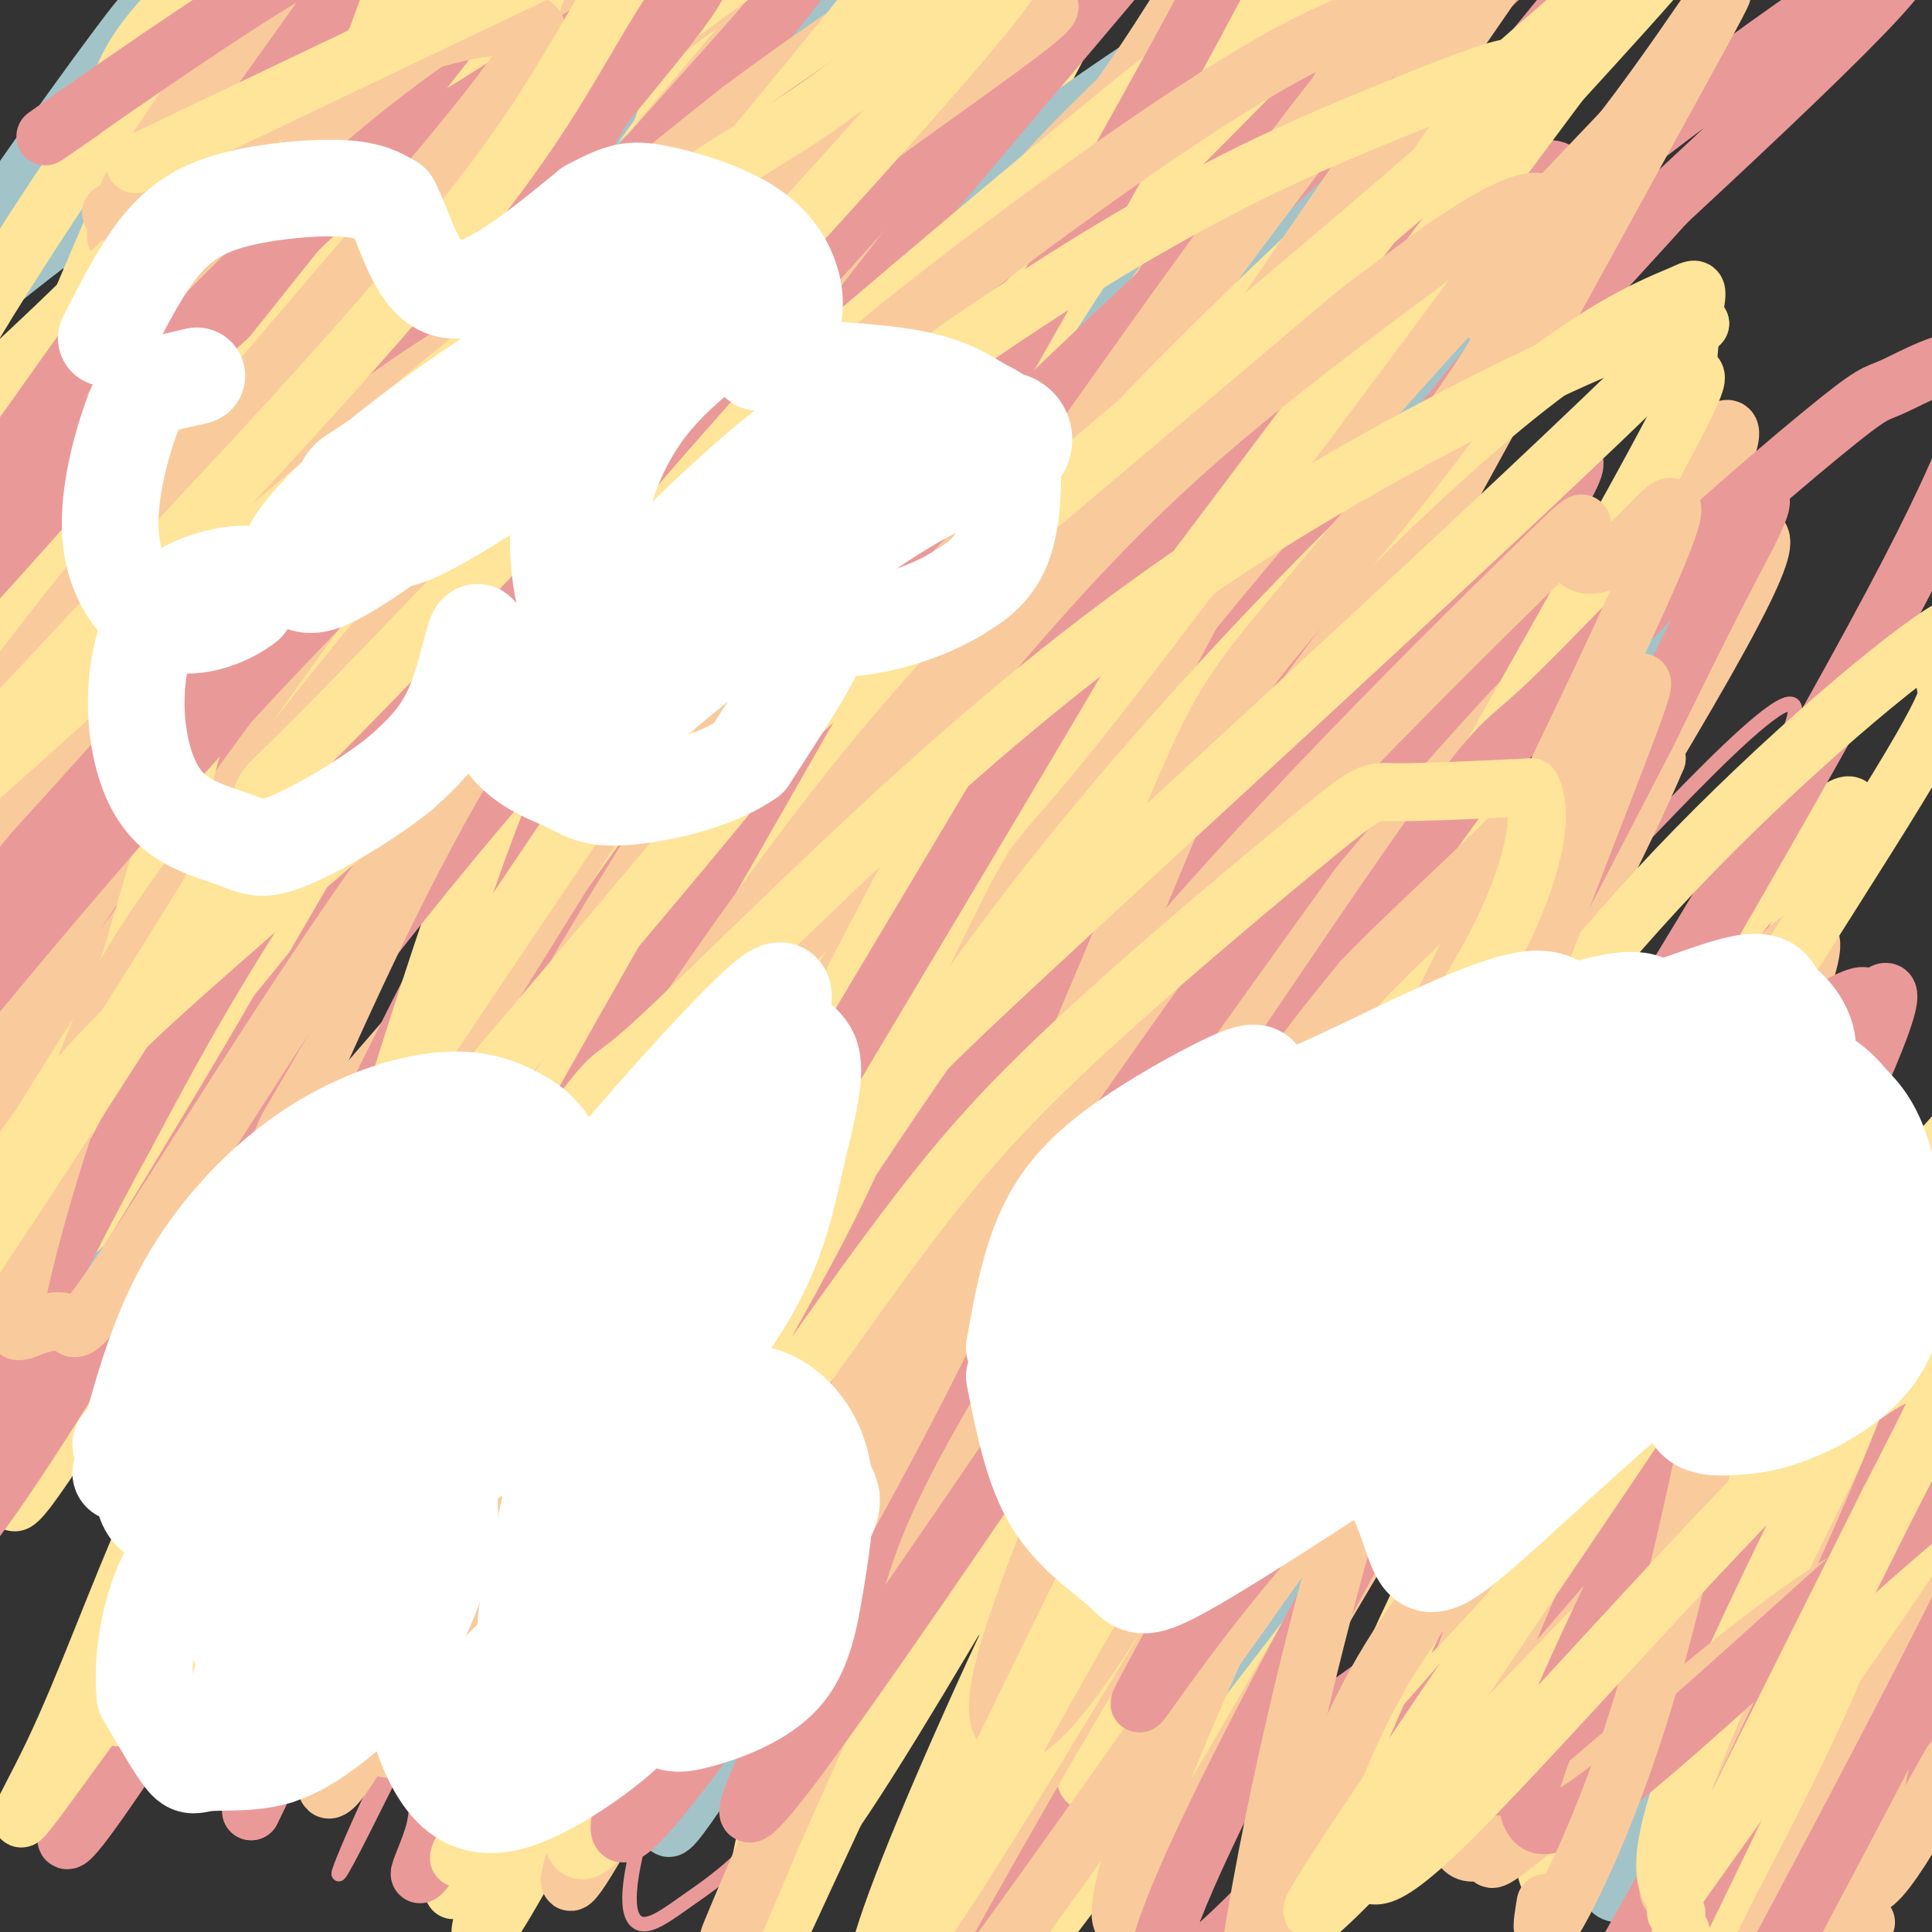 <svg viewBox='0 0 400 400' version='1.1' xmlns='http://www.w3.org/2000/svg' xmlns:xlink='http://www.w3.org/1999/xlink'><rect x="0" y="0" width="400" height="400" fill="#333333" stroke="none"/><g fill='none' stroke='#ea9999' stroke-width='3' stroke-linecap='round' stroke-linejoin='round'><path d='M27,30c0.494,-6.276 0.987,-12.551 12,-25c11.013,-12.449 32.545,-31.071 27,-18c-5.545,13.071 -38.167,57.833 -54,82c-15.833,24.167 -14.878,27.737 -15,32c-0.122,4.263 -1.321,9.218 13,-4c14.321,-13.218 44.160,-44.609 74,-76'/><path d='M84,21c22.353,-21.230 41.236,-36.305 49,-40c7.764,-3.695 4.410,3.989 -14,25c-18.410,21.011 -51.875,55.351 -75,83c-23.125,27.649 -35.909,48.609 -45,67c-9.091,18.391 -14.488,34.212 -16,41c-1.512,6.788 0.863,4.541 1,8c0.137,3.459 -1.963,12.624 26,-19c27.963,-31.624 85.989,-104.035 119,-143c33.011,-38.965 41.005,-44.482 49,-50'/><path d='M178,-7c-20.045,28.903 -94.656,126.161 -134,181c-39.344,54.839 -43.420,67.258 -52,85c-8.580,17.742 -21.663,40.808 -21,44c0.663,3.192 15.072,-13.490 40,-47c24.928,-33.510 60.374,-83.847 94,-128c33.626,-44.153 65.433,-82.121 91,-109c25.567,-26.879 44.894,-42.669 54,-50c9.106,-7.331 7.990,-6.205 16,-12c8.010,-5.795 25.146,-18.513 17,-6c-8.146,12.513 -41.573,50.256 -75,88'/><path d='M208,39c-25.272,32.281 -50.952,68.985 -71,99c-20.048,30.015 -34.464,53.341 -54,91c-19.536,37.659 -44.193,89.652 -46,92c-1.807,2.348 19.234,-44.950 38,-81c18.766,-36.050 35.255,-60.853 57,-91c21.745,-30.147 48.746,-65.637 88,-106c39.254,-40.363 90.761,-85.598 92,-86c1.239,-0.402 -47.789,44.028 -75,70c-27.211,25.972 -32.606,33.486 -38,41'/><path d='M199,68c-21.544,26.209 -56.404,71.233 -75,96c-18.596,24.767 -20.929,29.278 -31,46c-10.071,16.722 -27.879,45.656 -42,71c-14.121,25.344 -24.555,47.100 -23,50c1.555,2.900 15.101,-13.055 34,-39c18.899,-25.945 43.153,-61.880 73,-101c29.847,-39.120 65.289,-81.424 89,-109c23.711,-27.576 35.691,-40.424 61,-65c25.309,-24.576 63.945,-60.879 64,-56c0.055,4.879 -38.473,50.939 -77,97'/><path d='M272,58c-25.219,32.424 -49.765,64.983 -74,101c-24.235,36.017 -48.159,75.491 -72,120c-23.841,44.509 -47.600,94.055 -54,106c-6.400,11.945 4.557,-13.709 17,-38c12.443,-24.291 26.371,-47.220 46,-74c19.629,-26.780 44.960,-57.411 63,-80c18.040,-22.589 28.790,-37.136 65,-73c36.210,-35.864 97.881,-93.046 97,-89c-0.881,4.046 -64.314,69.320 -104,117c-39.686,47.680 -55.625,77.766 -67,100c-11.375,22.234 -18.188,36.617 -25,51'/><path d='M164,299c-10.134,22.804 -22.968,54.315 -29,73c-6.032,18.685 -5.263,24.545 -3,26c2.263,1.455 6.018,-1.496 11,-5c4.982,-3.504 11.190,-7.561 24,-23c12.810,-15.439 32.220,-42.259 55,-70c22.780,-27.741 48.928,-56.403 65,-73c16.072,-16.597 22.066,-21.131 42,-42c19.934,-20.869 53.807,-58.075 39,-28c-14.807,30.075 -78.294,127.429 -108,177c-29.706,49.571 -25.633,51.359 -22,52c3.633,0.641 6.824,0.134 19,-11c12.176,-11.134 33.336,-32.895 52,-50c18.664,-17.105 34.832,-29.552 51,-42'/><path d='M360,283c11.528,-9.157 14.847,-11.048 20,-13c5.153,-1.952 12.141,-3.963 15,-3c2.859,0.963 1.589,4.900 0,11c-1.589,6.100 -3.496,14.362 -9,26c-5.504,11.638 -14.604,26.653 -23,46c-8.396,19.347 -16.087,43.027 -19,53c-2.913,9.973 -1.049,6.240 4,3c5.049,-3.240 13.282,-5.988 23,-13c9.718,-7.012 20.919,-18.289 25,-20c4.081,-1.711 1.040,6.145 -2,14'/></g>
<g fill='none' stroke='#ea9999' stroke-width='12' stroke-linecap='round' stroke-linejoin='round'><path d='M23,35c10.732,-10.702 21.464,-21.405 31,-27c9.536,-5.595 17.875,-6.083 24,-8c6.125,-1.917 10.036,-5.262 -2,14c-12.036,19.262 -40.018,61.131 -68,103'/><path d='M8,117c-13.932,21.214 -14.763,22.749 -14,24c0.763,1.251 3.120,2.217 24,-17c20.880,-19.217 60.283,-58.616 88,-82c27.717,-23.384 43.746,-30.751 54,-34c10.254,-3.249 14.731,-2.379 20,-4c5.269,-1.621 11.330,-5.734 -10,25c-21.330,30.734 -70.050,96.313 -95,133c-24.950,36.687 -26.128,44.482 -29,54c-2.872,9.518 -7.436,20.759 -12,32'/><path d='M34,248c-3.062,10.865 -4.717,22.029 -5,29c-0.283,6.971 0.806,9.751 2,12c1.194,2.249 2.492,3.967 7,2c4.508,-1.967 12.227,-7.619 14,-7c1.773,0.619 -2.398,7.509 29,-27c31.398,-34.509 98.366,-110.416 135,-149c36.634,-38.584 42.936,-39.844 52,-45c9.064,-5.156 20.892,-14.209 31,-20c10.108,-5.791 18.496,-8.320 22,-8c3.504,0.320 2.125,3.488 3,5c0.875,1.512 4.005,1.369 -16,28c-20.005,26.631 -63.144,80.038 -92,121c-28.856,40.962 -43.428,69.481 -58,98'/><path d='M158,287c-13.221,27.144 -17.275,46.005 -19,57c-1.725,10.995 -1.121,14.124 1,16c2.121,1.876 5.759,2.498 8,3c2.241,0.502 3.084,0.886 7,-1c3.916,-1.886 10.905,-6.040 36,-28c25.095,-21.960 68.298,-61.727 90,-81c21.702,-19.273 21.904,-18.052 33,-24c11.096,-5.948 33.087,-19.063 41,-22c7.913,-2.937 1.750,4.306 0,7c-1.750,2.694 0.913,0.841 -13,20c-13.913,19.159 -44.404,59.331 -61,84c-16.596,24.669 -19.298,33.834 -22,43'/><path d='M259,361c-2.440,6.960 2.461,2.860 4,2c1.539,-0.860 -0.285,1.520 16,-10c16.285,-11.520 50.679,-36.941 69,-49c18.321,-12.059 20.568,-10.758 23,-9c2.432,1.758 5.049,3.971 7,4c1.951,0.029 3.238,-2.126 -1,9c-4.238,11.126 -14.000,35.534 -18,48c-4.000,12.466 -2.237,12.991 -1,14c1.237,1.009 1.948,2.502 4,4c2.052,1.498 5.443,2.999 15,0c9.557,-2.999 25.278,-10.500 41,-18'/><path d='M418,356c5.133,-3.644 -2.533,-3.756 -7,-3c-4.467,0.756 -5.733,2.378 -7,4'/></g>
<g fill='none' stroke='#f9cb9c' stroke-width='12' stroke-linecap='round' stroke-linejoin='round'><path d='M5,43c11.845,-9.893 23.690,-19.786 41,-37c17.310,-17.214 40.083,-41.750 25,-17c-15.083,24.750 -68.024,98.786 -84,123c-15.976,24.214 5.012,-1.393 26,-27'/><path d='M13,85c7.829,-8.610 14.403,-16.636 29,-30c14.597,-13.364 37.219,-32.065 53,-43c15.781,-10.935 24.723,-14.105 33,-17c8.277,-2.895 15.889,-5.516 17,-2c1.111,3.516 -4.278,13.170 -20,31c-15.722,17.830 -41.776,43.836 -74,84c-32.224,40.164 -70.618,94.486 -74,100c-3.382,5.514 28.248,-37.780 52,-67c23.752,-29.220 39.626,-44.367 58,-61c18.374,-16.633 39.250,-34.752 56,-47c16.750,-12.248 29.375,-18.624 42,-25'/><path d='M185,8c8.209,-5.432 7.732,-6.511 3,2c-4.732,8.511 -13.720,26.611 -29,48c-15.280,21.389 -36.853,46.067 -60,78c-23.147,31.933 -47.868,71.119 -63,98c-15.132,26.881 -20.675,41.455 -21,48c-0.325,6.545 4.569,5.060 32,-25c27.431,-30.060 77.400,-88.696 123,-144c45.600,-55.304 86.831,-107.277 90,-114c3.169,-6.723 -31.724,31.805 -44,44c-12.276,12.195 -1.936,-1.944 -15,21c-13.064,22.944 -49.532,82.972 -86,143'/><path d='M115,207c-19.062,33.586 -23.715,46.051 -29,61c-5.285,14.949 -11.200,32.382 -11,37c0.200,4.618 6.514,-3.580 7,-2c0.486,1.580 -4.858,12.939 18,-27c22.858,-39.939 73.917,-131.176 119,-200c45.083,-68.824 84.190,-115.235 77,-102c-7.190,13.235 -60.676,86.115 -86,121c-25.324,34.885 -22.485,31.776 -34,56c-11.515,24.224 -37.386,75.782 -52,107c-14.614,31.218 -17.973,42.097 -21,52c-3.027,9.903 -5.722,18.829 -3,17c2.722,-1.829 10.861,-14.415 19,-27'/><path d='M119,300c16.076,-27.260 46.766,-81.909 64,-113c17.234,-31.091 21.013,-38.624 49,-75c27.987,-36.376 80.180,-101.594 79,-95c-1.180,6.594 -55.735,85.002 -88,136c-32.265,50.998 -42.239,74.588 -51,97c-8.761,22.412 -16.307,43.647 -24,63c-7.693,19.353 -15.533,36.826 9,-5c24.533,-41.826 81.438,-142.950 110,-191c28.562,-48.050 28.781,-43.025 29,-38'/><path d='M296,79c7.669,-10.187 12.341,-16.656 16,-20c3.659,-3.344 6.304,-3.564 -10,25c-16.304,28.564 -51.558,85.912 -77,131c-25.442,45.088 -41.074,77.917 -49,97c-7.926,19.083 -8.148,24.419 -8,27c0.148,2.581 0.667,2.407 2,5c1.333,2.593 3.482,7.952 29,-28c25.518,-35.952 74.407,-113.214 110,-165c35.593,-51.786 57.891,-78.097 46,-52c-11.891,26.097 -57.971,104.603 -86,158c-28.029,53.397 -38.008,81.685 -44,100c-5.992,18.315 -7.996,26.658 -10,35'/><path d='M215,392c-1.652,7.660 -0.783,9.310 18,-20c18.783,-29.310 55.480,-89.581 74,-118c18.520,-28.419 18.862,-24.986 26,-30c7.138,-5.014 21.073,-18.474 28,-24c6.927,-5.526 6.847,-3.119 -2,14c-8.847,17.119 -26.461,48.951 -40,79c-13.539,30.049 -23.005,58.315 -30,75c-6.995,16.685 -11.521,21.788 8,0c19.521,-21.788 63.088,-70.469 84,-90c20.912,-19.531 19.169,-9.912 21,-10c1.831,-0.088 7.238,-9.882 5,8c-2.238,17.882 -12.119,63.441 -22,109'/><path d='M385,385c-0.500,14.833 9.250,-2.583 19,-20'/></g>
<g fill='none' stroke='#ffe599' stroke-width='12' stroke-linecap='round' stroke-linejoin='round'><path d='M18,52c12.988,-16.569 25.976,-33.139 35,-44c9.024,-10.861 14.085,-16.014 21,-21c6.915,-4.986 15.685,-9.805 20,-11c4.315,-1.195 4.174,1.234 -7,20c-11.174,18.766 -33.383,53.868 -47,79c-13.617,25.132 -18.643,40.295 -22,49c-3.357,8.705 -5.044,10.954 -6,18c-0.956,7.046 -1.182,18.891 -1,24c0.182,5.109 0.770,3.483 3,2c2.230,-1.483 6.100,-2.822 9,-4c2.900,-1.178 4.828,-2.194 16,-17c11.172,-14.806 31.586,-43.403 52,-72'/><path d='M91,75c16.130,-21.870 30.455,-40.546 45,-57c14.545,-16.454 29.310,-30.687 37,-39c7.690,-8.313 8.303,-10.704 10,-9c1.697,1.704 4.476,7.505 13,-1c8.524,-8.505 22.792,-31.317 -5,13c-27.792,44.317 -97.643,155.764 -125,199c-27.357,43.236 -12.220,18.262 -24,44c-11.780,25.738 -50.477,102.187 -36,83c14.477,-19.187 82.128,-134.012 116,-189c33.872,-54.988 33.963,-50.139 42,-57c8.037,-6.861 24.018,-25.430 40,-44'/><path d='M204,18c7.293,-6.861 5.525,-2.013 10,-7c4.475,-4.987 15.191,-19.811 0,8c-15.191,27.811 -56.291,98.255 -78,138c-21.709,39.745 -24.027,48.792 -29,60c-4.973,11.208 -12.602,24.577 -23,54c-10.398,29.423 -23.566,74.901 -26,90c-2.434,15.099 5.867,-0.180 9,-5c3.133,-4.820 1.097,0.818 12,-17c10.903,-17.818 34.745,-59.091 56,-95c21.255,-35.909 39.922,-66.454 71,-105c31.078,-38.546 74.567,-85.095 79,-87c4.433,-1.905 -30.191,40.833 -57,78c-26.809,37.167 -45.803,68.762 -65,109c-19.197,40.238 -38.599,89.119 -58,138'/><path d='M105,377c-9.292,23.276 -3.521,12.464 -4,16c-0.479,3.536 -7.207,21.418 12,-14c19.207,-35.418 64.349,-124.137 93,-177c28.651,-52.863 40.813,-69.869 57,-92c16.187,-22.131 36.401,-49.388 37,-50c0.599,-0.612 -18.417,25.420 -34,50c-15.583,24.580 -27.735,47.709 -44,85c-16.265,37.291 -36.644,88.745 -49,129c-12.356,40.255 -16.687,69.312 -21,88c-4.313,18.688 -8.606,27.008 8,-9c16.606,-36.008 54.111,-116.342 74,-156c19.889,-39.658 22.162,-38.639 33,-52c10.838,-13.361 30.239,-41.103 44,-57c13.761,-15.897 21.880,-19.948 30,-24'/><path d='M341,114c7.553,-6.857 11.436,-11.999 -13,39c-24.436,50.999 -77.190,158.141 -106,216c-28.810,57.859 -33.677,66.437 -14,41c19.677,-25.437 63.898,-84.887 88,-115c24.102,-30.113 28.086,-30.889 38,-38c9.914,-7.111 25.758,-20.557 33,-25c7.242,-4.443 5.884,0.117 7,0c1.116,-0.117 4.708,-4.910 -3,16c-7.708,20.910 -26.716,67.522 -38,97c-11.284,29.478 -14.846,41.821 -12,44c2.846,2.179 12.099,-5.806 26,-23c13.901,-17.194 32.451,-43.597 51,-70'/><path d='M398,296c11.234,-15.332 13.818,-18.661 6,-7c-7.818,11.661 -26.040,38.312 -41,66c-14.960,27.688 -26.659,56.411 -28,65c-1.341,8.589 7.678,-2.957 23,-24c15.322,-21.043 36.949,-51.584 45,-63c8.051,-11.416 2.525,-3.708 -3,4'/></g>
<g fill='none' stroke='#a2c4c9' stroke-width='12' stroke-linecap='round' stroke-linejoin='round'><path d='M22,35c-3.534,-0.786 -7.069,-1.573 -3,-11c4.069,-9.427 15.740,-27.496 9,-19c-6.740,8.496 -31.892,43.557 -40,57c-8.108,13.443 0.826,5.270 11,-3c10.174,-8.270 21.587,-16.635 33,-25'/><path d='M32,34c19.805,-13.031 52.816,-33.108 70,-45c17.184,-11.892 18.541,-15.597 -2,10c-20.541,25.597 -62.979,80.497 -92,122c-29.021,41.503 -44.624,69.609 -33,58c11.624,-11.609 50.476,-62.933 76,-93c25.524,-30.067 37.721,-38.876 48,-46c10.279,-7.124 18.639,-12.562 27,-18'/><path d='M126,22c-14.382,20.483 -63.837,80.691 -97,125c-33.163,44.309 -50.035,72.718 -38,59c12.035,-13.718 52.976,-69.564 80,-104c27.024,-34.436 40.132,-47.461 57,-64c16.868,-16.539 37.497,-36.591 54,-50c16.503,-13.409 28.881,-20.176 36,-23c7.119,-2.824 8.980,-1.705 12,-1c3.020,0.705 7.198,0.998 -13,28c-20.198,27.002 -64.771,80.715 -98,124c-33.229,43.285 -55.115,76.143 -77,109'/><path d='M42,225c-27.747,44.308 -58.615,100.580 -53,92c5.615,-8.580 47.713,-82.010 77,-127c29.287,-44.990 45.761,-61.538 65,-82c19.239,-20.462 41.241,-44.838 67,-66c25.759,-21.162 55.274,-39.110 67,-46c11.726,-6.890 5.664,-2.723 0,5c-5.664,7.723 -10.930,19.002 -29,44c-18.070,24.998 -48.944,63.715 -73,97c-24.056,33.285 -41.294,61.137 -56,87c-14.706,25.863 -26.880,49.736 -35,69c-8.120,19.264 -12.186,33.917 -13,40c-0.814,6.083 1.625,3.595 10,-8c8.375,-11.595 22.688,-32.298 37,-53'/><path d='M106,277c15.597,-23.769 36.091,-56.691 74,-109c37.909,-52.309 93.233,-124.006 114,-152c20.767,-27.994 6.975,-12.284 -8,4c-14.975,16.284 -31.135,33.142 -47,51c-15.865,17.858 -31.437,36.716 -55,78c-23.563,41.284 -55.119,104.995 -70,136c-14.881,31.005 -13.087,29.302 -14,35c-0.913,5.698 -4.532,18.795 -5,25c-0.468,6.205 2.213,5.518 22,-26c19.787,-31.518 56.678,-93.868 75,-124c18.322,-30.132 18.076,-28.046 30,-42c11.924,-13.954 36.018,-43.949 52,-61c15.982,-17.051 23.852,-21.157 25,-19c1.148,2.157 -4.426,10.579 -10,19'/><path d='M289,92c-14.640,23.001 -46.239,71.005 -64,98c-17.761,26.995 -21.685,32.981 -35,63c-13.315,30.019 -36.021,84.071 -46,109c-9.979,24.929 -7.232,20.735 11,-7c18.232,-27.735 51.949,-79.013 71,-107c19.051,-27.987 23.436,-32.685 36,-47c12.564,-14.315 33.307,-38.249 49,-53c15.693,-14.751 26.338,-20.319 31,-23c4.662,-2.681 3.343,-2.475 4,-1c0.657,1.475 3.291,4.217 -9,26c-12.291,21.783 -39.508,62.606 -61,104c-21.492,41.394 -37.260,83.360 -43,102c-5.740,18.640 -1.452,13.953 14,-6c15.452,-19.953 42.070,-55.173 59,-76c16.930,-20.827 24.174,-27.261 32,-35c7.826,-7.739 16.236,-16.783 23,-22c6.764,-5.217 11.882,-6.609 17,-8'/><path d='M378,209c-10.651,25.700 -45.777,93.950 -62,129c-16.223,35.050 -13.541,36.901 -12,38c1.541,1.099 1.943,1.446 3,2c1.057,0.554 2.771,1.315 20,-19c17.229,-20.315 49.972,-61.706 56,-70c6.028,-8.294 -14.661,16.511 -27,36c-12.339,19.489 -16.328,33.664 -19,44c-2.672,10.336 -4.025,16.832 -4,20c0.025,3.168 1.430,3.007 3,3c1.570,-0.007 3.306,0.141 6,-2c2.694,-2.141 6.347,-6.570 10,-11'/></g>
<g fill='none' stroke='#ea9999' stroke-width='12' stroke-linecap='round' stroke-linejoin='round'><path d='M27,18c7.945,-6.428 15.890,-12.856 20,-15c4.110,-2.144 4.385,-0.004 5,3c0.615,3.004 1.572,6.873 -10,33c-11.572,26.127 -35.672,74.513 -45,95c-9.328,20.487 -3.885,13.074 17,-14c20.885,-27.074 57.212,-73.808 76,-97c18.788,-23.192 20.037,-22.841 26,-26c5.963,-3.159 16.640,-9.826 21,-12c4.360,-2.174 2.405,0.145 2,3c-0.405,2.855 0.742,6.244 -8,23c-8.742,16.756 -27.371,46.878 -46,77'/><path d='M85,88c-32.189,52.471 -89.663,145.148 -93,151c-3.337,5.852 47.463,-75.120 78,-120c30.537,-44.880 40.812,-53.666 58,-68c17.188,-14.334 41.291,-34.214 51,-40c9.709,-5.786 5.024,2.523 7,2c1.976,-0.523 10.612,-9.879 -7,24c-17.612,33.879 -61.473,110.992 -96,180c-34.527,69.008 -59.718,129.909 -49,113c10.718,-16.909 57.347,-111.629 83,-160c25.653,-48.371 30.329,-50.392 40,-61c9.671,-10.608 24.335,-29.804 39,-49'/><path d='M196,60c22.790,-23.396 60.266,-57.386 74,-69c13.734,-11.614 3.727,-0.853 3,1c-0.727,1.853 7.826,-5.202 -10,28c-17.826,33.202 -62.029,106.663 -85,146c-22.971,39.337 -24.708,44.551 -36,74c-11.292,29.449 -32.138,83.134 -40,106c-7.862,22.866 -2.739,14.914 -2,17c0.739,2.086 -2.906,14.211 16,-22c18.906,-36.211 60.361,-120.756 90,-171c29.639,-50.244 47.460,-66.187 67,-90c19.540,-23.813 40.800,-55.497 26,-26c-14.800,29.497 -65.659,120.175 -91,168c-25.341,47.825 -25.164,52.799 -28,64c-2.836,11.201 -8.687,28.631 -14,46c-5.313,17.369 -10.090,34.677 -5,31c5.090,-3.677 20.045,-28.338 35,-53'/><path d='M196,310c20.702,-33.913 54.956,-92.195 85,-133c30.044,-40.805 55.878,-64.133 56,-60c0.122,4.133 -25.466,35.726 -43,61c-17.534,25.274 -27.012,44.227 -37,62c-9.988,17.773 -20.485,34.366 -33,65c-12.515,30.634 -27.050,75.310 -36,99c-8.950,23.690 -12.317,26.394 9,-5c21.317,-31.394 67.319,-96.885 90,-129c22.681,-32.115 22.041,-30.853 31,-38c8.959,-7.147 27.516,-22.704 39,-36c11.484,-13.296 15.893,-24.331 4,1c-11.893,25.331 -40.090,87.028 -55,124c-14.910,36.972 -16.533,49.219 -17,55c-0.467,5.781 0.220,5.095 2,5c1.780,-0.095 4.651,0.401 14,-6c9.349,-6.401 25.174,-19.701 41,-33'/><path d='M346,342c15.069,-13.371 32.242,-30.298 39,-35c6.758,-4.702 3.100,2.822 3,4c-0.100,1.178 3.358,-3.991 -10,20c-13.358,23.991 -43.531,77.140 -51,91c-7.469,13.860 7.765,-11.570 23,-37'/></g>
<g fill='none' stroke='#f9cb9c' stroke-width='12' stroke-linecap='round' stroke-linejoin='round'><path d='M24,42c4.362,-6.038 8.724,-12.075 20,-21c11.276,-8.925 29.467,-20.736 38,-24c8.533,-3.264 7.410,2.021 -9,24c-16.410,21.979 -48.106,60.654 -62,78c-13.894,17.346 -9.985,13.363 -9,13c0.985,-0.363 -0.952,2.892 2,3c2.952,0.108 10.795,-2.933 35,-23c24.205,-20.067 64.773,-57.162 87,-76c22.227,-18.838 26.114,-19.419 30,-20'/><path d='M156,-4c4.972,-2.389 2.404,1.638 6,-1c3.596,-2.638 13.358,-11.943 -5,10c-18.358,21.943 -64.835,75.133 -109,137c-44.165,61.867 -86.018,132.410 -76,124c10.018,-8.410 71.908,-95.772 101,-135c29.092,-39.228 25.387,-30.322 41,-43c15.613,-12.678 50.542,-46.941 79,-69c28.458,-22.059 50.443,-31.914 59,-35c8.557,-3.086 3.687,0.597 -1,7c-4.687,6.403 -9.190,15.525 -24,36c-14.810,20.475 -39.929,52.303 -59,79c-19.071,26.697 -32.096,48.265 -44,68c-11.904,19.735 -22.687,37.639 -34,61c-11.313,23.361 -23.157,52.181 -35,81'/><path d='M55,316c11.808,-19.443 58.829,-108.552 97,-171c38.171,-62.448 67.491,-98.235 72,-103c4.509,-4.765 -15.794,21.490 -39,61c-23.206,39.510 -49.316,92.273 -63,120c-13.684,27.727 -14.941,30.417 -27,63c-12.059,32.583 -34.918,95.059 -25,83c9.918,-12.059 52.613,-98.654 73,-138c20.387,-39.346 18.464,-31.443 30,-45c11.536,-13.557 36.529,-48.573 56,-71c19.471,-22.427 33.420,-32.265 38,-33c4.580,-0.735 -0.210,7.632 -5,16'/><path d='M262,98c-23.989,45.870 -81.463,152.546 -106,199c-24.537,46.454 -16.137,32.685 -22,49c-5.863,16.315 -25.990,62.714 -10,35c15.990,-27.714 68.096,-129.541 99,-184c30.904,-54.459 40.605,-61.549 55,-79c14.395,-17.451 33.485,-45.264 22,-23c-11.485,22.264 -53.545,94.603 -74,132c-20.455,37.397 -19.305,39.851 -23,53c-3.695,13.149 -12.237,36.994 -16,49c-3.763,12.006 -2.749,12.173 0,11c2.749,-1.173 7.232,-3.686 10,-5c2.768,-1.314 3.822,-1.431 26,-31c22.178,-29.569 65.479,-88.591 89,-118c23.521,-29.409 27.260,-29.204 31,-29'/><path d='M343,157c-11.000,26.277 -54.001,106.470 -79,158c-24.999,51.530 -31.998,74.398 -32,81c-0.002,6.602 6.991,-3.062 20,-25c13.009,-21.938 32.034,-56.150 53,-88c20.966,-31.850 43.875,-61.339 50,-64c6.125,-2.661 -4.533,21.505 -13,38c-8.467,16.495 -14.744,25.317 -21,39c-6.256,13.683 -12.492,32.227 -17,45c-4.508,12.773 -7.287,19.776 -3,18c4.287,-1.776 15.642,-12.332 29,-28c13.358,-15.668 28.720,-36.450 39,-48c10.280,-11.550 15.477,-13.869 18,-14c2.523,-0.131 2.372,1.926 0,10c-2.372,8.074 -6.963,22.164 -12,35c-5.037,12.836 -10.518,24.418 -16,36'/><path d='M359,350c-6.857,17.286 -16.000,42.500 -13,42c3.000,-0.500 18.143,-26.714 26,-42c7.857,-15.286 8.429,-19.643 9,-24'/></g>
<g fill='none' stroke='#ffe599' stroke-width='12' stroke-linecap='round' stroke-linejoin='round'><path d='M22,34c0.672,-7.130 1.344,-14.260 5,-21c3.656,-6.740 10.296,-13.090 14,-16c3.704,-2.910 4.473,-2.381 -7,25c-11.473,27.381 -35.189,81.614 -43,104c-7.811,22.386 0.283,12.924 31,-24c30.717,-36.924 84.058,-101.309 92,-103c7.942,-1.691 -29.516,59.314 -48,91c-18.484,31.686 -17.996,34.053 -23,53c-5.004,18.947 -15.502,54.473 -26,90'/><path d='M17,233c-5.868,20.916 -7.537,28.205 1,20c8.537,-8.205 27.280,-31.904 45,-61c17.720,-29.096 34.418,-63.590 62,-106c27.582,-42.410 66.048,-92.735 67,-88c0.952,4.735 -35.610,64.529 -58,104c-22.390,39.471 -30.610,58.618 -46,106c-15.390,47.382 -37.952,122.997 -36,126c1.952,3.003 28.419,-66.608 49,-112c20.581,-45.392 35.277,-66.566 48,-86c12.723,-19.434 23.472,-37.127 33,-50c9.528,-12.873 17.834,-20.927 34,-39c16.166,-18.073 40.190,-46.164 28,-24c-12.190,22.164 -60.595,94.582 -109,167'/><path d='M135,190c-35.639,67.686 -70.237,153.399 -64,148c6.237,-5.399 53.311,-101.912 80,-150c26.689,-48.088 32.995,-47.751 48,-63c15.005,-15.249 38.708,-46.084 33,-30c-5.708,16.084 -40.828,79.086 -60,117c-19.172,37.914 -22.397,50.740 -28,68c-5.603,17.260 -13.586,38.956 -19,59c-5.414,20.044 -8.261,38.437 -6,43c2.261,4.563 9.628,-4.706 28,-35c18.372,-30.294 47.749,-81.615 71,-117c23.251,-35.385 40.375,-54.834 32,-36c-8.375,18.834 -42.250,75.953 -61,114c-18.750,38.047 -22.375,57.024 -26,76'/><path d='M163,384c-0.116,7.402 12.593,-12.094 27,-36c14.407,-23.906 30.510,-52.222 48,-78c17.490,-25.778 36.365,-49.018 50,-64c13.635,-14.982 22.030,-21.706 26,-25c3.970,-3.294 3.513,-3.159 3,0c-0.513,3.159 -1.084,9.343 -12,31c-10.916,21.657 -32.178,58.787 -52,96c-19.822,37.213 -38.204,74.509 -22,56c16.204,-18.509 66.994,-92.824 103,-141c36.006,-48.176 57.228,-70.212 47,-47c-10.228,23.212 -51.908,91.672 -74,132c-22.092,40.328 -24.598,52.522 -16,47c8.598,-5.522 28.299,-28.761 48,-52'/><path d='M339,303c21.588,-22.205 51.560,-51.717 70,-73c18.440,-21.283 25.350,-34.338 11,-7c-14.350,27.338 -49.960,95.070 -65,130c-15.040,34.930 -9.511,37.058 -8,40c1.511,2.942 -0.997,6.698 3,3c3.997,-3.698 14.498,-14.849 25,-26'/></g>
<g fill='none' stroke='#ea9999' stroke-width='12' stroke-linecap='round' stroke-linejoin='round'><path d='M15,32c24.394,-18.263 48.788,-36.526 64,-46c15.212,-9.474 21.242,-10.158 25,-9c3.758,1.158 5.242,4.158 11,2c5.758,-2.158 15.788,-9.474 -7,15c-22.788,24.474 -78.394,80.737 -134,137'/><path d='M-26,131c3.561,-0.891 79.462,-71.619 116,-104c36.538,-32.381 33.713,-26.414 41,-29c7.287,-2.586 24.684,-13.724 34,-19c9.316,-5.276 10.549,-4.690 10,-1c-0.549,3.690 -2.879,10.484 -15,25c-12.121,14.516 -34.033,36.754 -74,86c-39.967,49.246 -97.991,125.499 -119,153c-21.009,27.501 -5.005,6.251 11,-15'/><path d='M-22,227c11.718,-14.649 35.512,-43.773 60,-71c24.488,-27.227 49.670,-52.559 82,-83c32.330,-30.441 71.808,-65.992 94,-83c22.192,-17.008 27.098,-15.475 36,-22c8.902,-6.525 21.798,-21.110 -12,19c-33.798,40.110 -114.292,134.914 -147,173c-32.708,38.086 -17.631,19.453 -26,36c-8.369,16.547 -40.185,68.273 -72,120'/><path d='M-7,316c-0.552,1.529 34.070,-54.649 70,-103c35.930,-48.351 73.170,-88.875 111,-125c37.830,-36.125 76.251,-67.850 100,-87c23.749,-19.150 32.825,-25.725 43,-31c10.175,-5.275 21.449,-9.249 33,-16c11.551,-6.751 23.379,-16.279 -4,9c-27.379,25.279 -93.965,85.365 -133,123c-39.035,37.635 -50.517,52.817 -62,68'/><path d='M151,154c-27.246,35.749 -64.361,91.122 -80,114c-15.639,22.878 -9.802,13.259 -21,36c-11.198,22.741 -39.431,77.840 -36,77c3.431,-0.840 38.527,-57.620 70,-102c31.473,-44.380 59.323,-76.360 98,-114c38.677,-37.640 88.182,-80.942 132,-116c43.818,-35.058 81.948,-61.874 80,-56c-1.948,5.874 -43.974,44.437 -86,83'/><path d='M308,76c-36.635,44.178 -85.221,113.124 -108,146c-22.779,32.876 -19.749,29.682 -30,54c-10.251,24.318 -33.782,76.150 -40,95c-6.218,18.850 4.879,4.720 25,-23c20.121,-27.720 49.267,-69.030 78,-106c28.733,-36.970 57.054,-69.600 83,-96c25.946,-26.400 49.519,-46.571 61,-56c11.481,-9.429 10.871,-8.115 15,-10c4.129,-1.885 12.996,-6.969 17,-5c4.004,1.969 3.144,10.991 -14,44c-17.144,33.009 -50.572,90.004 -84,147'/><path d='M311,266c-34.860,61.847 -80.009,142.964 -70,144c10.009,1.036 75.175,-78.010 107,-114c31.825,-35.990 30.310,-28.926 35,-29c4.690,-0.074 15.587,-7.288 21,-11c5.413,-3.712 5.342,-3.922 3,4c-2.342,7.922 -6.955,23.978 -18,50c-11.045,26.022 -28.523,62.011 -46,98'/></g>
<g fill='none' stroke='#f9cb9c' stroke-width='12' stroke-linecap='round' stroke-linejoin='round'><path d='M24,49c1.296,-4.900 2.591,-9.799 5,-15c2.409,-5.201 5.930,-10.703 16,-21c10.070,-10.297 26.689,-25.389 35,-31c8.311,-5.611 8.315,-1.741 -16,30c-24.315,31.741 -72.947,91.355 -90,112c-17.053,20.645 -2.526,2.323 12,-16'/><path d='M-14,108c16.427,-18.477 51.494,-56.669 78,-80c26.506,-23.331 44.450,-31.801 56,-39c11.550,-7.199 16.705,-13.128 -9,23c-25.705,36.128 -82.269,114.313 -109,153c-26.731,38.687 -23.629,37.875 -15,28c8.629,-9.875 22.785,-28.812 43,-52c20.215,-23.188 46.490,-50.625 68,-71c21.510,-20.375 38.255,-33.687 55,-47'/><path d='M153,23c21.017,-15.786 46.059,-31.752 57,-38c10.941,-6.248 7.780,-2.779 8,-1c0.220,1.779 3.820,1.867 -13,25c-16.820,23.133 -54.060,69.312 -79,104c-24.940,34.688 -37.579,57.886 -50,84c-12.421,26.114 -24.624,55.146 -31,72c-6.376,16.854 -6.925,21.531 -3,19c3.925,-2.531 12.325,-12.269 13,-11c0.675,1.269 -6.376,13.546 15,-21c21.376,-34.546 71.178,-115.916 103,-163c31.822,-47.084 45.663,-59.881 59,-73c13.337,-13.119 26.168,-26.559 39,-40'/><path d='M271,-20c11.553,-12.586 20.934,-24.052 4,-1c-16.934,23.052 -60.185,80.622 -93,127c-32.815,46.378 -55.193,81.563 -76,119c-20.807,37.437 -40.041,77.128 -51,100c-10.959,22.872 -13.643,28.927 22,-22c35.643,-50.927 109.612,-158.836 153,-220c43.388,-61.164 56.194,-75.582 69,-90'/><path d='M299,-7c1.160,-2.033 -30.438,37.886 -53,69c-22.562,31.114 -36.086,53.423 -52,80c-15.914,26.577 -34.218,57.420 -53,92c-18.782,34.580 -38.041,72.896 -49,96c-10.959,23.104 -13.616,30.995 -12,32c1.616,1.005 7.505,-4.875 26,-33c18.495,-28.125 49.595,-78.495 80,-122c30.405,-43.505 60.116,-80.144 85,-109c24.884,-28.856 44.942,-49.928 65,-71'/><path d='M336,27c18.133,-23.559 30.966,-46.956 9,-7c-21.966,39.956 -78.732,143.266 -110,201c-31.268,57.734 -37.037,69.893 -50,100c-12.963,30.107 -33.119,78.161 -34,80c-0.881,1.839 17.513,-42.538 36,-79c18.487,-36.462 37.069,-65.011 58,-93c20.931,-27.989 44.212,-55.420 60,-73c15.788,-17.580 24.082,-25.309 32,-31c7.918,-5.691 15.459,-9.346 23,-13'/><path d='M360,112c6.210,-2.887 10.234,-3.606 -15,39c-25.234,42.606 -79.726,128.537 -119,195c-39.274,66.463 -63.330,113.458 -44,91c19.330,-22.458 82.047,-114.370 118,-163c35.953,-48.630 45.141,-53.977 55,-63c9.859,-9.023 20.388,-21.721 20,-15c-0.388,6.721 -11.694,32.860 -23,59'/><path d='M352,255c-11.266,24.133 -27.931,54.965 -38,79c-10.069,24.035 -13.541,41.274 -12,47c1.541,5.726 8.097,-0.059 8,1c-0.097,1.059 -6.846,8.963 12,-7c18.846,-15.963 63.289,-55.794 73,-52c9.711,3.794 -15.309,51.214 -25,70c-9.691,18.786 -4.055,8.939 1,5c5.055,-3.939 9.527,-1.969 14,0'/><path d='M385,398c2.333,0.000 1.167,0.000 0,0'/></g>
<g fill='none' stroke='#ffe599' stroke-width='12' stroke-linecap='round' stroke-linejoin='round'><path d='M23,22c8.667,-12.178 17.333,-24.356 5,-6c-12.333,18.356 -45.667,67.244 -43,72c2.667,4.756 41.333,-34.622 80,-74'/><path d='M65,14c22.983,-17.354 40.441,-23.740 45,-21c4.559,2.740 -3.781,14.605 -4,16c-0.219,1.395 7.684,-7.682 -19,26c-26.684,33.682 -87.954,110.122 -100,125c-12.046,14.878 25.132,-31.806 48,-59c22.868,-27.194 31.426,-34.898 45,-47c13.574,-12.102 32.164,-28.600 49,-42c16.836,-13.400 31.918,-23.700 47,-34'/><path d='M176,-22c10.553,-5.200 13.435,-1.200 15,2c1.565,3.200 1.812,5.600 -18,30c-19.812,24.400 -59.683,70.798 -101,128c-41.317,57.202 -84.079,125.206 -79,126c5.079,0.794 58.001,-65.622 87,-101c28.999,-35.378 34.077,-39.717 60,-62c25.923,-22.283 72.692,-62.509 101,-85c28.308,-22.491 38.154,-27.245 48,-32'/><path d='M289,-16c-14.945,17.520 -76.307,77.322 -112,115c-35.693,37.678 -45.715,53.234 -61,76c-15.285,22.766 -35.832,52.741 -51,77c-15.168,24.259 -24.956,42.801 -33,61c-8.044,18.199 -14.345,36.055 -21,50c-6.655,13.945 -13.663,23.978 8,-6c21.663,-29.978 71.998,-99.966 106,-144c34.002,-44.034 51.671,-62.112 70,-82c18.329,-19.888 37.319,-41.585 68,-71c30.681,-29.415 73.052,-66.547 85,-75c11.948,-8.453 -6.526,11.774 -25,32'/><path d='M323,17c-26.120,34.996 -78.922,106.484 -101,134c-22.078,27.516 -13.434,11.058 -36,57c-22.566,45.942 -76.343,154.283 -89,178c-12.657,23.717 15.806,-37.189 33,-71c17.194,-33.811 23.118,-40.526 35,-58c11.882,-17.474 29.722,-45.706 52,-74c22.278,-28.294 48.992,-56.651 69,-76c20.008,-19.349 33.309,-29.688 43,-36c9.691,-6.312 15.774,-8.595 19,-10c3.226,-1.405 3.597,-1.933 3,2c-0.597,3.933 -2.161,12.328 -1,14c1.161,1.672 5.046,-3.379 -14,31c-19.046,34.379 -61.023,108.190 -103,182'/><path d='M233,290c-31.383,61.753 -58.342,125.134 -50,119c8.342,-6.134 51.983,-81.784 76,-120c24.017,-38.216 28.410,-38.997 39,-51c10.590,-12.003 27.376,-35.228 49,-58c21.624,-22.772 48.087,-45.091 57,-50c8.913,-4.909 0.276,7.591 -1,11c-1.276,3.409 4.810,-2.275 -10,22c-14.810,24.275 -50.517,78.507 -75,122c-24.483,43.493 -37.741,76.246 -51,109'/><path d='M267,394c-4.294,15.005 10.470,-1.981 39,-32c28.530,-30.019 70.827,-73.071 95,-95c24.173,-21.929 30.222,-22.733 31,-18c0.778,4.733 -3.714,15.005 -9,26c-5.286,10.995 -11.368,22.713 -24,42c-12.632,19.287 -31.816,46.144 -51,73'/></g>
<g fill='none' stroke='#ea9999' stroke-width='12' stroke-linecap='round' stroke-linejoin='round'><path d='M17,23c-6.012,4.155 -12.024,8.310 -3,2c9.024,-6.310 33.083,-23.083 45,-30c11.917,-6.917 11.690,-3.976 11,-1c-0.690,2.976 -1.845,5.988 -3,9'/><path d='M67,3c-27.497,38.690 -94.740,130.915 -101,145c-6.260,14.085 48.464,-49.969 78,-82c29.536,-32.031 33.886,-32.039 49,-41c15.114,-8.961 40.992,-26.874 49,-30c8.008,-3.126 -1.855,8.535 -17,27c-15.145,18.465 -35.573,43.732 -56,69'/><path d='M69,91c-36.181,50.659 -98.633,142.807 -116,167c-17.367,24.193 10.350,-19.570 28,-46c17.650,-26.430 25.232,-35.527 42,-54c16.768,-18.473 42.720,-46.323 62,-66c19.280,-19.677 31.887,-31.181 47,-43c15.113,-11.819 32.731,-23.951 43,-31c10.269,-7.049 13.188,-9.013 -7,17c-20.188,26.013 -63.482,80.004 -91,118c-27.518,37.996 -39.259,59.998 -51,82'/><path d='M26,235c-17.368,31.704 -35.288,69.965 -39,83c-3.712,13.035 6.783,0.845 29,-35c22.217,-35.845 56.156,-95.345 76,-129c19.844,-33.655 25.593,-41.466 48,-67c22.407,-25.534 61.472,-68.791 80,-88c18.528,-19.209 16.521,-14.370 18,-12c1.479,2.370 6.446,2.270 14,-4c7.554,-6.270 17.695,-18.712 -9,30c-26.695,48.712 -90.226,158.576 -122,215c-31.774,56.424 -31.793,59.407 -38,75c-6.207,15.593 -18.604,43.797 -31,72'/><path d='M52,375c2.195,-4.055 23.183,-50.192 45,-89c21.817,-38.808 44.462,-70.287 60,-91c15.538,-20.713 23.967,-30.661 49,-63c25.033,-32.339 66.669,-87.069 49,-52c-17.669,35.069 -94.643,159.936 -131,224c-36.357,64.064 -32.096,67.327 -34,75c-1.904,7.673 -9.974,19.758 11,-10c20.974,-29.758 70.993,-101.359 97,-137c26.007,-35.641 28.004,-35.320 30,-35'/><path d='M228,197c32.226,-35.880 97.790,-108.081 98,-101c0.210,7.081 -64.935,93.443 -101,146c-36.065,52.557 -43.051,71.309 -46,80c-2.949,8.691 -1.860,7.322 -10,23c-8.140,15.678 -25.509,48.405 -3,18c22.509,-30.405 84.896,-123.940 115,-168c30.104,-44.060 27.925,-38.645 38,-48c10.075,-9.355 32.405,-33.480 41,-41c8.595,-7.520 3.456,1.566 -2,12c-5.456,10.434 -11.228,22.217 -17,34'/><path d='M341,152c-23.083,44.644 -72.291,139.252 -93,178c-20.709,38.748 -12.921,21.634 9,-5c21.921,-26.634 57.974,-62.787 75,-80c17.026,-17.213 15.024,-15.484 22,-20c6.976,-4.516 22.930,-15.276 29,-18c6.070,-2.724 2.258,2.587 4,1c1.742,-1.587 9.040,-10.072 -2,15c-11.040,25.072 -40.417,83.702 -55,115c-14.583,31.298 -14.373,35.266 -13,38c1.373,2.734 3.908,4.236 19,-8c15.092,-12.236 42.741,-38.210 59,-52c16.259,-13.790 21.130,-15.395 26,-17'/><path d='M421,299c-5.667,17.000 -32.833,68.000 -60,119'/></g>
<g fill='none' stroke='#f9cb9c' stroke-width='12' stroke-linecap='round' stroke-linejoin='round'><path d='M23,44c18.263,-11.663 36.526,-23.327 51,-30c14.474,-6.673 25.158,-8.356 32,-9c6.842,-0.644 9.842,-0.250 -10,24c-19.842,24.250 -62.526,72.357 -87,104c-24.474,31.643 -30.737,46.821 -37,62'/><path d='M-28,195c9.713,-7.322 52.495,-56.626 77,-83c24.505,-26.374 30.733,-29.817 50,-42c19.267,-12.183 51.573,-33.105 77,-48c25.427,-14.895 43.973,-23.762 41,-20c-2.973,3.762 -27.467,20.153 -47,35c-19.533,14.847 -34.105,28.151 -57,54c-22.895,25.849 -54.113,64.243 -71,87c-16.887,22.757 -19.444,29.879 -22,37'/><path d='M20,215c-7.023,16.689 -13.582,39.912 -16,51c-2.418,11.088 -0.697,10.042 2,9c2.697,-1.042 6.368,-2.081 8,-1c1.632,1.081 1.225,4.280 12,-12c10.775,-16.280 32.732,-52.040 51,-78c18.268,-25.960 32.845,-42.121 47,-57c14.155,-14.879 27.887,-28.474 39,-39c11.113,-10.526 19.608,-17.981 38,-32c18.392,-14.019 46.682,-34.603 66,-45c19.318,-10.397 29.662,-10.607 37,-14c7.338,-3.393 11.668,-9.969 2,4c-9.668,13.969 -33.334,48.485 -57,83'/><path d='M249,84c-20.819,24.438 -44.367,44.033 -71,77c-26.633,32.967 -56.350,79.306 -71,103c-14.650,23.694 -14.231,24.742 -14,27c0.231,2.258 0.276,5.724 1,7c0.724,1.276 2.129,0.361 4,1c1.871,0.639 4.208,2.832 12,-10c7.792,-12.832 21.038,-40.690 33,-63c11.962,-22.310 22.639,-39.073 35,-56c12.361,-16.927 26.405,-34.019 39,-48c12.595,-13.981 23.741,-24.852 37,-36c13.259,-11.148 28.629,-22.574 44,-34'/><path d='M298,52c12.458,-8.648 21.603,-13.269 23,-8c1.397,5.269 -4.953,20.427 -17,38c-12.047,17.573 -29.792,37.561 -40,50c-10.208,12.439 -12.879,17.327 -22,39c-9.121,21.673 -24.692,60.129 -42,96c-17.308,35.871 -36.352,69.158 -41,73c-4.648,3.842 5.101,-21.759 20,-49c14.899,-27.241 34.950,-56.120 55,-85'/><path d='M234,206c26.563,-32.375 65.470,-70.812 82,-87c16.530,-16.188 10.682,-10.127 10,-6c-0.682,4.127 3.803,6.321 11,0c7.197,-6.321 17.108,-21.157 -1,18c-18.108,39.157 -64.235,132.309 -91,180c-26.765,47.691 -34.169,49.923 -37,47c-2.831,-2.923 -1.089,-11.000 3,-23c4.089,-12.000 10.524,-27.923 19,-46c8.476,-18.077 18.993,-38.308 28,-53c9.007,-14.692 16.503,-23.846 24,-33'/><path d='M282,203c12.374,-12.963 31.307,-28.870 44,-44c12.693,-15.130 19.144,-29.482 9,-3c-10.144,26.482 -36.884,93.797 -54,152c-17.116,58.203 -24.608,107.295 -24,114c0.608,6.705 9.318,-28.976 18,-52c8.682,-23.024 17.338,-33.391 24,-43c6.662,-9.609 11.332,-18.460 19,-27c7.668,-8.540 18.334,-16.770 29,-25'/><path d='M347,275c6.130,-1.725 6.955,6.463 8,8c1.045,1.537 2.311,-3.578 0,8c-2.311,11.578 -8.199,39.848 -15,62c-6.801,22.152 -14.515,38.186 -18,44c-3.485,5.814 -2.743,1.407 -2,-3'/></g>
<g fill='none' stroke='#ffe599' stroke-width='12' stroke-linecap='round' stroke-linejoin='round'><path d='M28,34c43.805,-20.923 87.609,-41.846 105,-50c17.391,-8.154 8.367,-3.538 1,5c-7.367,8.538 -13.078,21.000 -23,36c-9.922,15.000 -24.056,32.538 -51,62c-26.944,29.462 -66.698,70.846 -76,82c-9.302,11.154 11.849,-7.923 33,-27'/><path d='M17,142c27.249,-23.040 78.872,-67.140 107,-89c28.128,-21.860 32.762,-21.481 51,-35c18.238,-13.519 50.080,-40.935 28,-14c-22.080,26.935 -98.082,108.223 -128,139c-29.918,30.777 -13.751,11.043 -27,34c-13.249,22.957 -55.913,88.604 -68,105c-12.087,16.396 6.404,-16.458 20,-37c13.596,-20.542 22.298,-28.771 31,-37'/><path d='M31,208c34.509,-31.286 105.281,-91.001 155,-127c49.719,-35.999 78.384,-48.283 97,-56c18.616,-7.717 27.183,-10.869 30,-11c2.817,-0.131 -0.115,2.758 1,3c1.115,0.242 6.278,-2.162 -18,19c-24.278,21.162 -77.998,65.890 -106,90c-28.002,24.110 -30.286,27.603 -43,43c-12.714,15.397 -35.857,42.699 -59,70'/><path d='M88,239c-16.651,21.563 -28.778,40.471 -43,67c-14.222,26.529 -30.539,60.678 -16,46c14.539,-14.678 59.935,-78.182 80,-106c20.065,-27.818 14.799,-19.948 24,-28c9.201,-8.052 32.868,-32.024 56,-53c23.132,-20.976 45.728,-38.955 71,-55c25.272,-16.045 53.221,-30.156 69,-37c15.779,-6.844 19.390,-6.422 23,-6'/><path d='M352,67c-26.930,27.492 -105.754,99.223 -141,132c-35.246,32.777 -26.912,26.601 -41,54c-14.088,27.399 -50.597,88.374 -66,115c-15.403,26.626 -9.699,18.904 7,-5c16.699,-23.904 44.392,-63.991 63,-90c18.608,-26.009 28.132,-37.941 45,-54c16.868,-16.059 41.080,-36.247 53,-46c11.920,-9.753 11.549,-9.072 17,-9c5.451,0.072 16.726,-0.464 28,-1'/><path d='M317,163c3.654,6.520 -1.210,23.320 -12,41c-10.790,17.680 -27.504,36.242 -37,47c-9.496,10.758 -11.773,13.714 -26,42c-14.227,28.286 -40.404,81.904 -44,90c-3.596,8.096 15.390,-29.330 31,-55c15.610,-25.670 27.846,-39.583 37,-49c9.154,-9.417 15.226,-14.338 22,-20c6.774,-5.662 14.249,-12.064 20,-16c5.751,-3.936 9.779,-5.406 22,-9c12.221,-3.594 32.635,-9.313 43,-11c10.365,-1.687 10.683,0.656 11,3'/><path d='M384,226c-20.709,33.891 -77.982,117.118 -100,150c-22.018,32.882 -8.781,15.418 -4,12c4.781,-3.418 1.107,7.208 18,-9c16.893,-16.208 54.353,-59.252 75,-79c20.647,-19.748 24.482,-16.201 27,-15c2.518,1.201 3.719,0.058 2,4c-1.719,3.942 -6.360,12.971 -11,22'/><path d='M391,311c-7.000,14.000 -19.000,38.000 -31,62'/><path d='M348,400c0.000,0.000 0.000,3.000 0,3'/><path d='M347,396c0.000,0.000 0.100,0.100 0.1,0.1'/></g>
<g fill='none' stroke='#ffffff' stroke-width='20' stroke-linecap='round' stroke-linejoin='round'><path d='M22,70c3.827,-7.512 7.655,-15.024 12,-20c4.345,-4.976 9.208,-7.417 16,-9c6.792,-1.583 15.512,-2.310 21,-2c5.488,0.310 7.744,1.655 10,3'/><path d='M81,42c2.933,5.222 5.267,16.778 12,18c6.733,1.222 17.867,-7.889 29,-17'/><path d='M122,43c6.650,-3.577 8.774,-4.019 14,-3c5.226,1.019 13.556,3.500 19,7c5.444,3.500 8.004,8.019 9,12c0.996,3.981 0.427,7.423 -1,10c-1.427,2.577 -3.714,4.288 -6,6'/><path d='M157,75c4.989,1.277 20.461,1.469 30,3c9.539,1.531 13.144,4.400 16,6c2.856,1.600 4.961,1.931 6,7c1.039,5.069 1.011,14.877 -1,21c-2.011,6.123 -6.006,8.562 -10,11'/><path d='M198,123c-5.615,3.433 -14.651,6.517 -22,7c-7.349,0.483 -13.011,-1.633 -14,-2c-0.989,-0.367 2.695,1.017 5,2c2.305,0.983 3.230,1.567 1,6c-2.230,4.433 -7.615,12.717 -13,21'/><path d='M155,157c-7.385,5.165 -19.348,7.577 -26,8c-6.652,0.423 -7.992,-1.144 -12,-3c-4.008,-1.856 -10.682,-4.003 -14,-11c-3.318,-6.997 -3.278,-18.845 -4,-20c-0.722,-1.155 -2.206,8.384 -5,15c-2.794,6.616 -6.897,10.308 -11,14'/><path d='M83,160c-6.426,5.284 -16.990,11.495 -23,14c-6.010,2.505 -7.466,1.304 -11,0c-3.534,-1.304 -9.147,-2.711 -13,-6c-3.853,-3.289 -5.947,-8.459 -7,-14c-1.053,-5.541 -1.066,-11.454 0,-17c1.066,-5.546 3.210,-10.724 8,-14c4.790,-3.276 12.226,-4.650 15,-4c2.774,0.650 0.887,3.325 -1,6'/><path d='M51,125c-3.000,2.488 -10.000,5.708 -16,4c-6.000,-1.708 -11.000,-8.344 -12,-17c-1.000,-8.656 2.000,-19.330 4,-25c2.000,-5.670 3.000,-6.334 5,-7c2.000,-0.666 5.000,-1.333 8,-2'/><path d='M40,78c1.333,-0.333 0.667,-0.167 0,0'/><path d='M210,279c1.296,-7.263 2.591,-14.526 5,-21c2.409,-6.474 5.930,-12.160 13,-18c7.070,-5.840 17.689,-11.833 24,-15c6.311,-3.167 8.315,-3.506 9,-2c0.685,1.506 0.053,4.859 3,5c2.947,0.141 9.474,-2.929 16,-6'/><path d='M280,222c10.137,-4.766 27.480,-13.679 36,-15c8.520,-1.321 8.217,4.952 15,5c6.783,0.048 20.652,-6.129 28,-8c7.348,-1.871 8.174,0.565 9,3'/><path d='M368,207c2.778,1.800 5.222,4.800 6,8c0.778,3.200 -0.111,6.600 -1,10'/><path d='M210,285c1.905,9.571 3.810,19.143 8,26c4.190,6.857 10.667,11.000 14,14c3.333,3.000 3.524,4.857 11,1c7.476,-3.857 22.238,-13.429 37,-23'/><path d='M280,303c8.369,-0.037 10.792,11.371 13,17c2.208,5.629 4.200,5.478 15,-4c10.800,-9.478 30.408,-28.282 38,-33c7.592,-4.718 3.169,4.652 4,9c0.831,4.348 6.915,3.674 13,3'/><path d='M363,295c5.909,-0.815 14.182,-4.352 20,-9c5.818,-4.648 9.182,-10.405 10,-19c0.818,-8.595 -0.909,-20.027 -3,-27c-2.091,-6.973 -4.545,-9.486 -7,-12'/><path d='M383,228c-2.333,-3.000 -4.667,-4.500 -7,-6'/><path d='M25,305c3.367,-13.232 6.734,-26.464 13,-38c6.266,-11.536 15.432,-21.374 25,-28c9.568,-6.626 19.539,-10.038 27,-11c7.461,-0.962 12.412,0.526 17,3c4.588,2.474 8.812,5.935 9,16c0.188,10.065 -3.661,26.733 -5,30c-1.339,3.267 -0.170,-6.866 1,-17'/><path d='M112,260c9.575,-13.949 33.013,-40.321 43,-50c9.987,-9.679 6.524,-2.665 7,1c0.476,3.665 4.890,3.982 6,8c1.110,4.018 -1.084,11.737 -3,20c-1.916,8.263 -3.554,17.071 -9,27c-5.446,9.929 -14.699,20.980 -15,25c-0.301,4.020 8.349,1.010 17,-2'/><path d='M158,289c5.361,1.692 10.262,6.923 12,14c1.738,7.077 0.313,16.001 -1,24c-1.313,7.999 -2.515,15.074 -7,20c-4.485,4.926 -12.254,7.702 -17,9c-4.746,1.298 -6.470,1.119 -8,-1c-1.530,-2.119 -2.866,-6.177 -4,-6c-1.134,0.177 -2.067,4.588 -3,9'/><path d='M130,358c-5.074,4.948 -16.259,12.817 -24,15c-7.741,2.183 -12.040,-1.318 -15,-6c-2.960,-4.682 -4.583,-10.543 -6,-16c-1.417,-5.457 -2.628,-10.511 -1,-19c1.628,-8.489 6.095,-20.414 8,-22c1.905,-1.586 1.247,7.167 -1,15c-2.247,7.833 -6.082,14.746 -10,20c-3.918,5.254 -7.920,8.850 -12,12c-4.080,3.150 -8.238,5.855 -13,7c-4.762,1.145 -10.128,0.731 -13,1c-2.872,0.269 -3.249,1.220 -5,-1c-1.751,-2.220 -4.875,-7.610 -8,-13'/><path d='M30,351c-0.832,-7.763 1.089,-20.671 7,-29c5.911,-8.329 15.811,-12.078 17,-12c1.189,0.078 -6.334,3.982 -11,6c-4.666,2.018 -6.476,2.148 -9,-1c-2.524,-3.148 -5.762,-9.574 -9,-16'/></g>
<g fill='none' stroke='#ffffff' stroke-width='28' stroke-linecap='round' stroke-linejoin='round'><path d='M68,264c1.496,-1.970 2.992,-3.940 5,-5c2.008,-1.060 4.528,-1.210 5,2c0.472,3.210 -1.106,9.780 -6,17c-4.894,7.220 -13.106,15.090 -21,22c-7.894,6.910 -15.472,12.860 -17,10c-1.528,-2.860 2.992,-14.532 10,-25c7.008,-10.468 16.504,-19.734 26,-29'/><path d='M70,256c9.450,-9.360 20.075,-18.260 22,-16c1.925,2.260 -4.852,15.680 -17,33c-12.148,17.320 -29.669,38.539 -28,34c1.669,-4.539 22.529,-34.835 33,-49c10.471,-14.165 10.554,-12.199 12,-12c1.446,0.199 4.253,-1.369 6,-1c1.747,0.369 2.432,2.676 3,4c0.568,1.324 1.019,1.664 -2,9c-3.019,7.336 -9.510,21.668 -16,36'/><path d='M83,294c-11.330,18.549 -31.656,46.920 -30,44c1.656,-2.920 25.292,-37.132 32,-43c6.708,-5.868 -3.512,16.609 -10,29c-6.488,12.391 -9.244,14.695 -12,17'/><path d='M63,341c-5.192,6.321 -12.173,13.625 -9,8c3.173,-5.625 16.500,-24.178 30,-39c13.500,-14.822 27.173,-25.914 35,-33c7.827,-7.086 9.808,-10.168 9,-3c-0.808,7.168 -4.404,24.584 -8,42'/><path d='M120,316c-3.421,13.508 -7.975,26.277 -7,19c0.975,-7.277 7.478,-34.600 12,-50c4.522,-15.400 7.064,-18.877 14,-29c6.936,-10.123 18.268,-26.892 17,-22c-1.268,4.892 -15.134,31.446 -29,58'/><path d='M127,292c-6.716,12.587 -9.008,15.055 -10,13c-0.992,-2.055 -0.686,-8.632 2,-18c2.686,-9.368 7.753,-21.527 11,-28c3.247,-6.473 4.674,-7.261 8,-9c3.326,-1.739 8.549,-4.430 11,-4c2.451,0.430 2.129,3.980 -2,18c-4.129,14.020 -12.064,38.510 -20,63'/><path d='M127,327c-6.597,15.564 -13.091,22.974 -7,19c6.091,-3.974 24.767,-19.333 36,-28c11.233,-8.667 15.024,-10.641 10,-3c-5.024,7.641 -18.864,24.897 -22,28c-3.136,3.103 4.432,-7.949 12,-19'/><path d='M156,324c5.110,-6.219 11.885,-12.265 10,-14c-1.885,-1.735 -12.431,0.841 -26,10c-13.569,9.159 -30.163,24.903 -35,30c-4.837,5.097 2.081,-0.451 9,-6'/><path d='M114,344c2.500,-2.333 4.250,-5.167 6,-8'/><path d='M246,261c9.156,-12.600 18.311,-25.200 11,-17c-7.311,8.200 -31.089,37.200 -29,39c2.089,1.800 30.044,-23.600 58,-49'/><path d='M286,234c4.023,-1.574 -14.919,18.991 -30,33c-15.081,14.009 -26.301,21.463 -31,21c-4.699,-0.463 -2.876,-8.844 4,-19c6.876,-10.156 18.807,-22.086 22,-24c3.193,-1.914 -2.350,6.188 -8,12c-5.650,5.812 -11.406,9.334 -14,10c-2.594,0.666 -2.027,-1.524 3,-6c5.027,-4.476 14.513,-11.238 24,-18'/><path d='M256,243c16.269,-8.477 44.942,-20.668 63,-27c18.058,-6.332 25.503,-6.805 18,0c-7.503,6.805 -29.953,20.890 -44,29c-14.047,8.110 -19.690,10.247 -21,9c-1.310,-1.247 1.713,-5.879 10,-12c8.287,-6.121 21.836,-13.731 29,-18c7.164,-4.269 7.941,-5.196 15,-7c7.059,-1.804 20.401,-4.486 26,-5c5.599,-0.514 3.457,1.139 1,5c-2.457,3.861 -5.228,9.931 -8,16'/><path d='M345,233c1.179,3.060 8.125,2.708 12,-1c3.875,-3.708 4.679,-10.774 6,-10c1.321,0.774 3.161,9.387 5,18'/><path d='M368,240c0.905,5.024 0.667,8.583 -1,14c-1.667,5.417 -4.762,12.690 -10,18c-5.238,5.310 -12.619,8.655 -20,12'/><path d='M337,284c-6.976,2.691 -14.416,3.420 -24,9c-9.584,5.580 -21.311,16.011 -17,12c4.311,-4.011 24.661,-22.465 40,-34c15.339,-11.535 25.668,-16.153 31,-18c5.332,-1.847 5.666,-0.924 6,0'/><path d='M373,253c-1.798,3.798 -9.292,13.292 -8,17c1.292,3.708 11.369,1.631 13,2c1.631,0.369 -5.185,3.185 -12,6'/><path d='M366,278c-5.961,-0.033 -14.863,-3.116 -18,-11c-3.137,-7.884 -0.509,-20.568 -1,-25c-0.491,-4.432 -4.101,-0.611 -8,1c-3.899,1.611 -8.088,1.011 -25,14c-16.912,12.989 -46.546,39.568 -47,41c-0.454,1.432 28.273,-22.284 57,-46'/><path d='M324,252c-9.144,5.194 -60.503,41.179 -79,52c-18.497,10.821 -4.133,-3.520 9,-16c13.133,-12.480 25.036,-23.098 18,-17c-7.036,6.098 -33.010,28.911 -43,36c-9.990,7.089 -3.997,-1.546 0,-7c3.997,-5.454 5.999,-7.727 8,-10'/><path d='M208,91c-9.748,3.482 -19.495,6.965 -37,20c-17.505,13.035 -42.766,35.624 -52,41c-9.234,5.376 -2.440,-6.460 8,-19c10.440,-12.540 24.527,-25.783 33,-33c8.473,-7.217 11.331,-8.406 10,-5c-1.331,3.406 -6.850,11.409 -11,16c-4.150,4.591 -6.931,5.772 -13,8c-6.069,2.228 -15.424,5.503 -20,7c-4.576,1.497 -4.371,1.216 -5,-2c-0.629,-3.216 -2.092,-9.366 -1,-17c1.092,-7.634 4.741,-16.753 10,-24c5.259,-7.247 12.130,-12.624 19,-18'/><path d='M149,65c-10.479,6.574 -46.176,32.009 -61,40c-14.824,7.991 -8.775,-1.463 3,-12c11.775,-10.537 29.276,-22.158 39,-29c9.724,-6.842 11.671,-8.905 4,-2c-7.671,6.905 -24.959,22.778 -40,35c-15.041,12.222 -27.836,20.791 -30,20c-2.164,-0.791 6.302,-10.944 22,-23c15.698,-12.056 38.628,-26.016 38,-25c-0.628,1.016 -24.814,17.008 -49,33'/></g>
</svg>